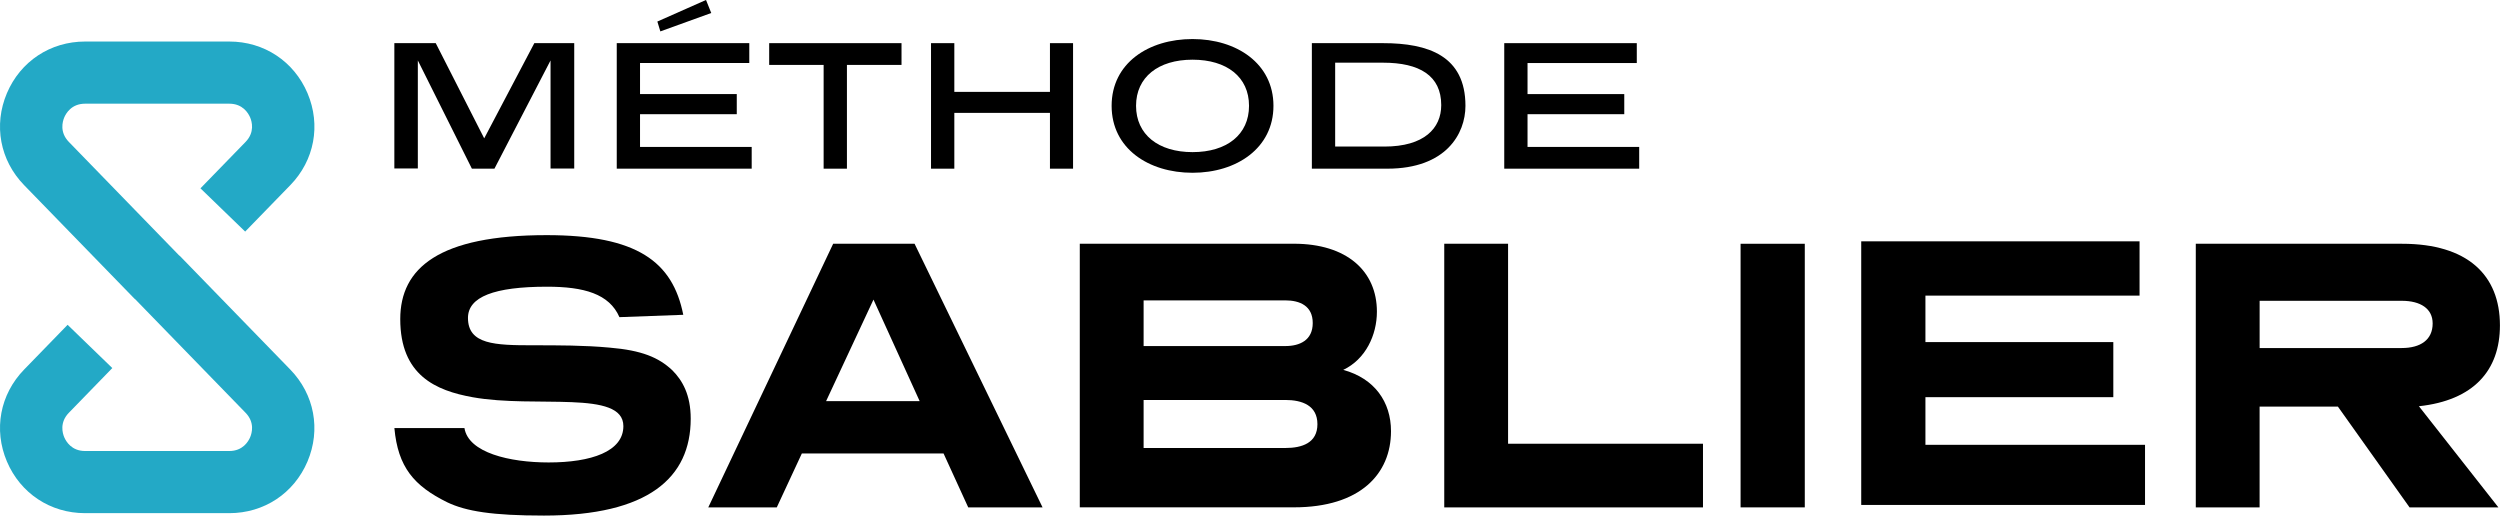 <svg xmlns="http://www.w3.org/2000/svg" width="257" height="53" viewBox="0 0 257 53" fill="none"><g clip-path="url(#clip0_2443_964)"><path d="M59.031 17.323H56.596V6.213L50.828 17.34H48.51L42.953 6.213V17.32H40.539V4.436H44.794L49.776 14.223L54.929 4.436H59.031V17.323Z" fill="black"></path><path d="M77.024 6.479H65.795V9.672H75.74V11.738H65.795V15.102H77.274V17.339H63.402V4.434H77.027V6.479H77.024ZM73.115 1.337L67.884 3.228L67.576 2.215L72.579 -0.004L73.115 1.334V1.337Z" fill="black"></path><path d="M92.679 6.673H87.064V17.34H84.669V6.673H79.072V4.436H92.676V6.673H92.679Z" fill="black"></path><path d="M110.31 17.34H107.935V11.604H98.105V17.34H95.709V4.436H98.105V9.445H107.935V4.436H110.31V17.34Z" fill="black"></path><path d="M122.593 17.761C118.052 17.761 114.275 15.256 114.275 10.878C114.275 6.5 118.052 4.014 122.593 4.014C127.135 4.014 130.911 6.536 130.911 10.878C130.911 15.22 127.135 17.761 122.593 17.761ZM122.593 6.136C119.067 6.136 116.786 7.934 116.786 10.878C116.786 13.822 119.067 15.638 122.593 15.638C126.119 15.638 128.4 13.84 128.4 10.878C128.4 7.916 126.119 6.136 122.593 6.136Z" fill="black"></path><path d="M142.18 4.436C146.818 4.436 150.648 5.734 150.648 10.879C150.648 13.765 148.635 17.34 142.62 17.34H134.859V4.436H142.18ZM137.255 6.444V15.067H142.315C146.396 15.067 148.159 13.194 148.159 10.804C148.159 7.782 145.935 6.444 142.18 6.444H137.255Z" fill="black"></path><path d="M168.259 6.48H157.03V9.673H166.975V11.739H157.03V15.104H168.509V17.34H154.637V4.436H168.262V6.48H168.259Z" fill="black"></path><path d="M63.679 32.606C62.633 30.197 60.017 29.473 56.235 29.473C50.801 29.473 48.107 30.516 48.107 32.684C48.107 35.414 50.883 35.495 54.789 35.495C57.365 35.495 60.102 35.495 62.675 35.736C65.975 36.016 67.705 36.74 69.113 38.063C70.158 39.106 71.005 40.592 71.005 43.042C71.005 49.104 66.659 53.001 55.916 53.001C50.603 53.001 47.908 52.559 45.977 51.636C42.556 49.949 40.908 48.021 40.543 44.007H47.746C48.15 46.536 52.375 47.54 56.398 47.54C60.783 47.54 64.083 46.416 64.083 43.806C64.083 40.032 55.069 41.999 48.59 40.835C44.807 40.153 41.146 38.586 41.146 32.804C41.146 27.545 45.13 24.172 56.196 24.172C65.493 24.172 69.155 26.902 70.24 32.362L63.679 32.603V32.606Z" fill="black"></path><path d="M107.178 52.158H99.533L96.998 46.617H82.43L79.853 52.158H72.811L85.649 25.059H94.018L107.175 52.158H107.178ZM84.925 41.238H94.542L89.793 30.799L84.922 41.238H84.925Z" fill="black"></path><path d="M133.014 25.055C138.447 25.055 141.546 27.866 141.546 32.039C141.546 34.448 140.379 36.937 138.086 38.023C141.304 38.907 142.995 41.315 142.995 44.325C142.995 48.7 139.855 52.154 133.014 52.154H111.002V25.055H133.014ZM117.563 30.879V35.575H132.131C133.62 35.575 134.949 34.974 134.949 33.206C134.949 31.438 133.62 30.879 132.131 30.879H117.563ZM117.563 41.117V46.054H132.131C133.861 46.054 135.431 45.531 135.431 43.606C135.431 41.682 133.861 41.117 132.131 41.117H117.563Z" fill="black"></path><path d="M155.026 45.613H175.067V52.158H148.469V25.059H155.03V45.616L155.026 45.613Z" fill="black"></path><path d="M185.532 52.158H178.932V25.059H185.532V52.158Z" fill="black"></path><path d="M219.946 30.389H197.934V35.167H217.249V40.829H197.934V45.727H220.509V51.908H191.334V24.809H219.946V30.389Z" fill="black"></path><path d="M256.837 52.158H247.702L240.337 41.8H232.287V52.158H225.727V25.059H246.934C253.654 25.059 256.993 28.27 256.993 33.45C256.993 38.108 254.257 41.16 248.664 41.761L256.834 52.158H256.837ZM232.29 30.919V35.778H246.898C248.829 35.778 250.077 34.936 250.077 33.249C250.077 31.725 248.829 30.922 246.898 30.922H232.29V30.919Z" fill="black"></path><path d="M13.862 30.747L13.874 30.735L25.245 42.434C26.212 43.429 25.896 44.527 25.715 44.951C25.534 45.375 24.965 46.364 23.575 46.364H8.745C7.356 46.364 6.786 45.375 6.605 44.951C6.424 44.527 6.111 43.429 7.078 42.434L11.545 37.837L6.949 33.39L2.483 37.987C-0.001 40.543 -0.679 44.163 0.71 47.441C2.1 50.718 5.18 52.753 8.745 52.753H23.575C27.14 52.753 30.22 50.718 31.61 47.441C32.999 44.163 32.321 40.543 29.838 37.987L18.455 26.276L18.443 26.288L7.078 14.589C6.111 13.594 6.427 12.496 6.605 12.072C6.783 11.648 7.356 10.659 8.745 10.659H23.575C24.965 10.659 25.534 11.648 25.715 12.072C25.896 12.496 26.209 13.594 25.245 14.589L20.607 19.36L25.203 23.807L29.841 19.036C32.324 16.483 33.002 12.86 31.613 9.582C30.223 6.305 27.143 4.27 23.578 4.27H8.745C5.18 4.27 2.1 6.305 0.71 9.582C-0.679 12.86 -0.001 16.483 2.483 19.036L13.862 30.744V30.747Z" fill="#23A9C6"></path></g><defs><clipPath id="clip0_2443_964"><rect width="257" height="53" fill="white"></rect></clipPath></defs></svg>